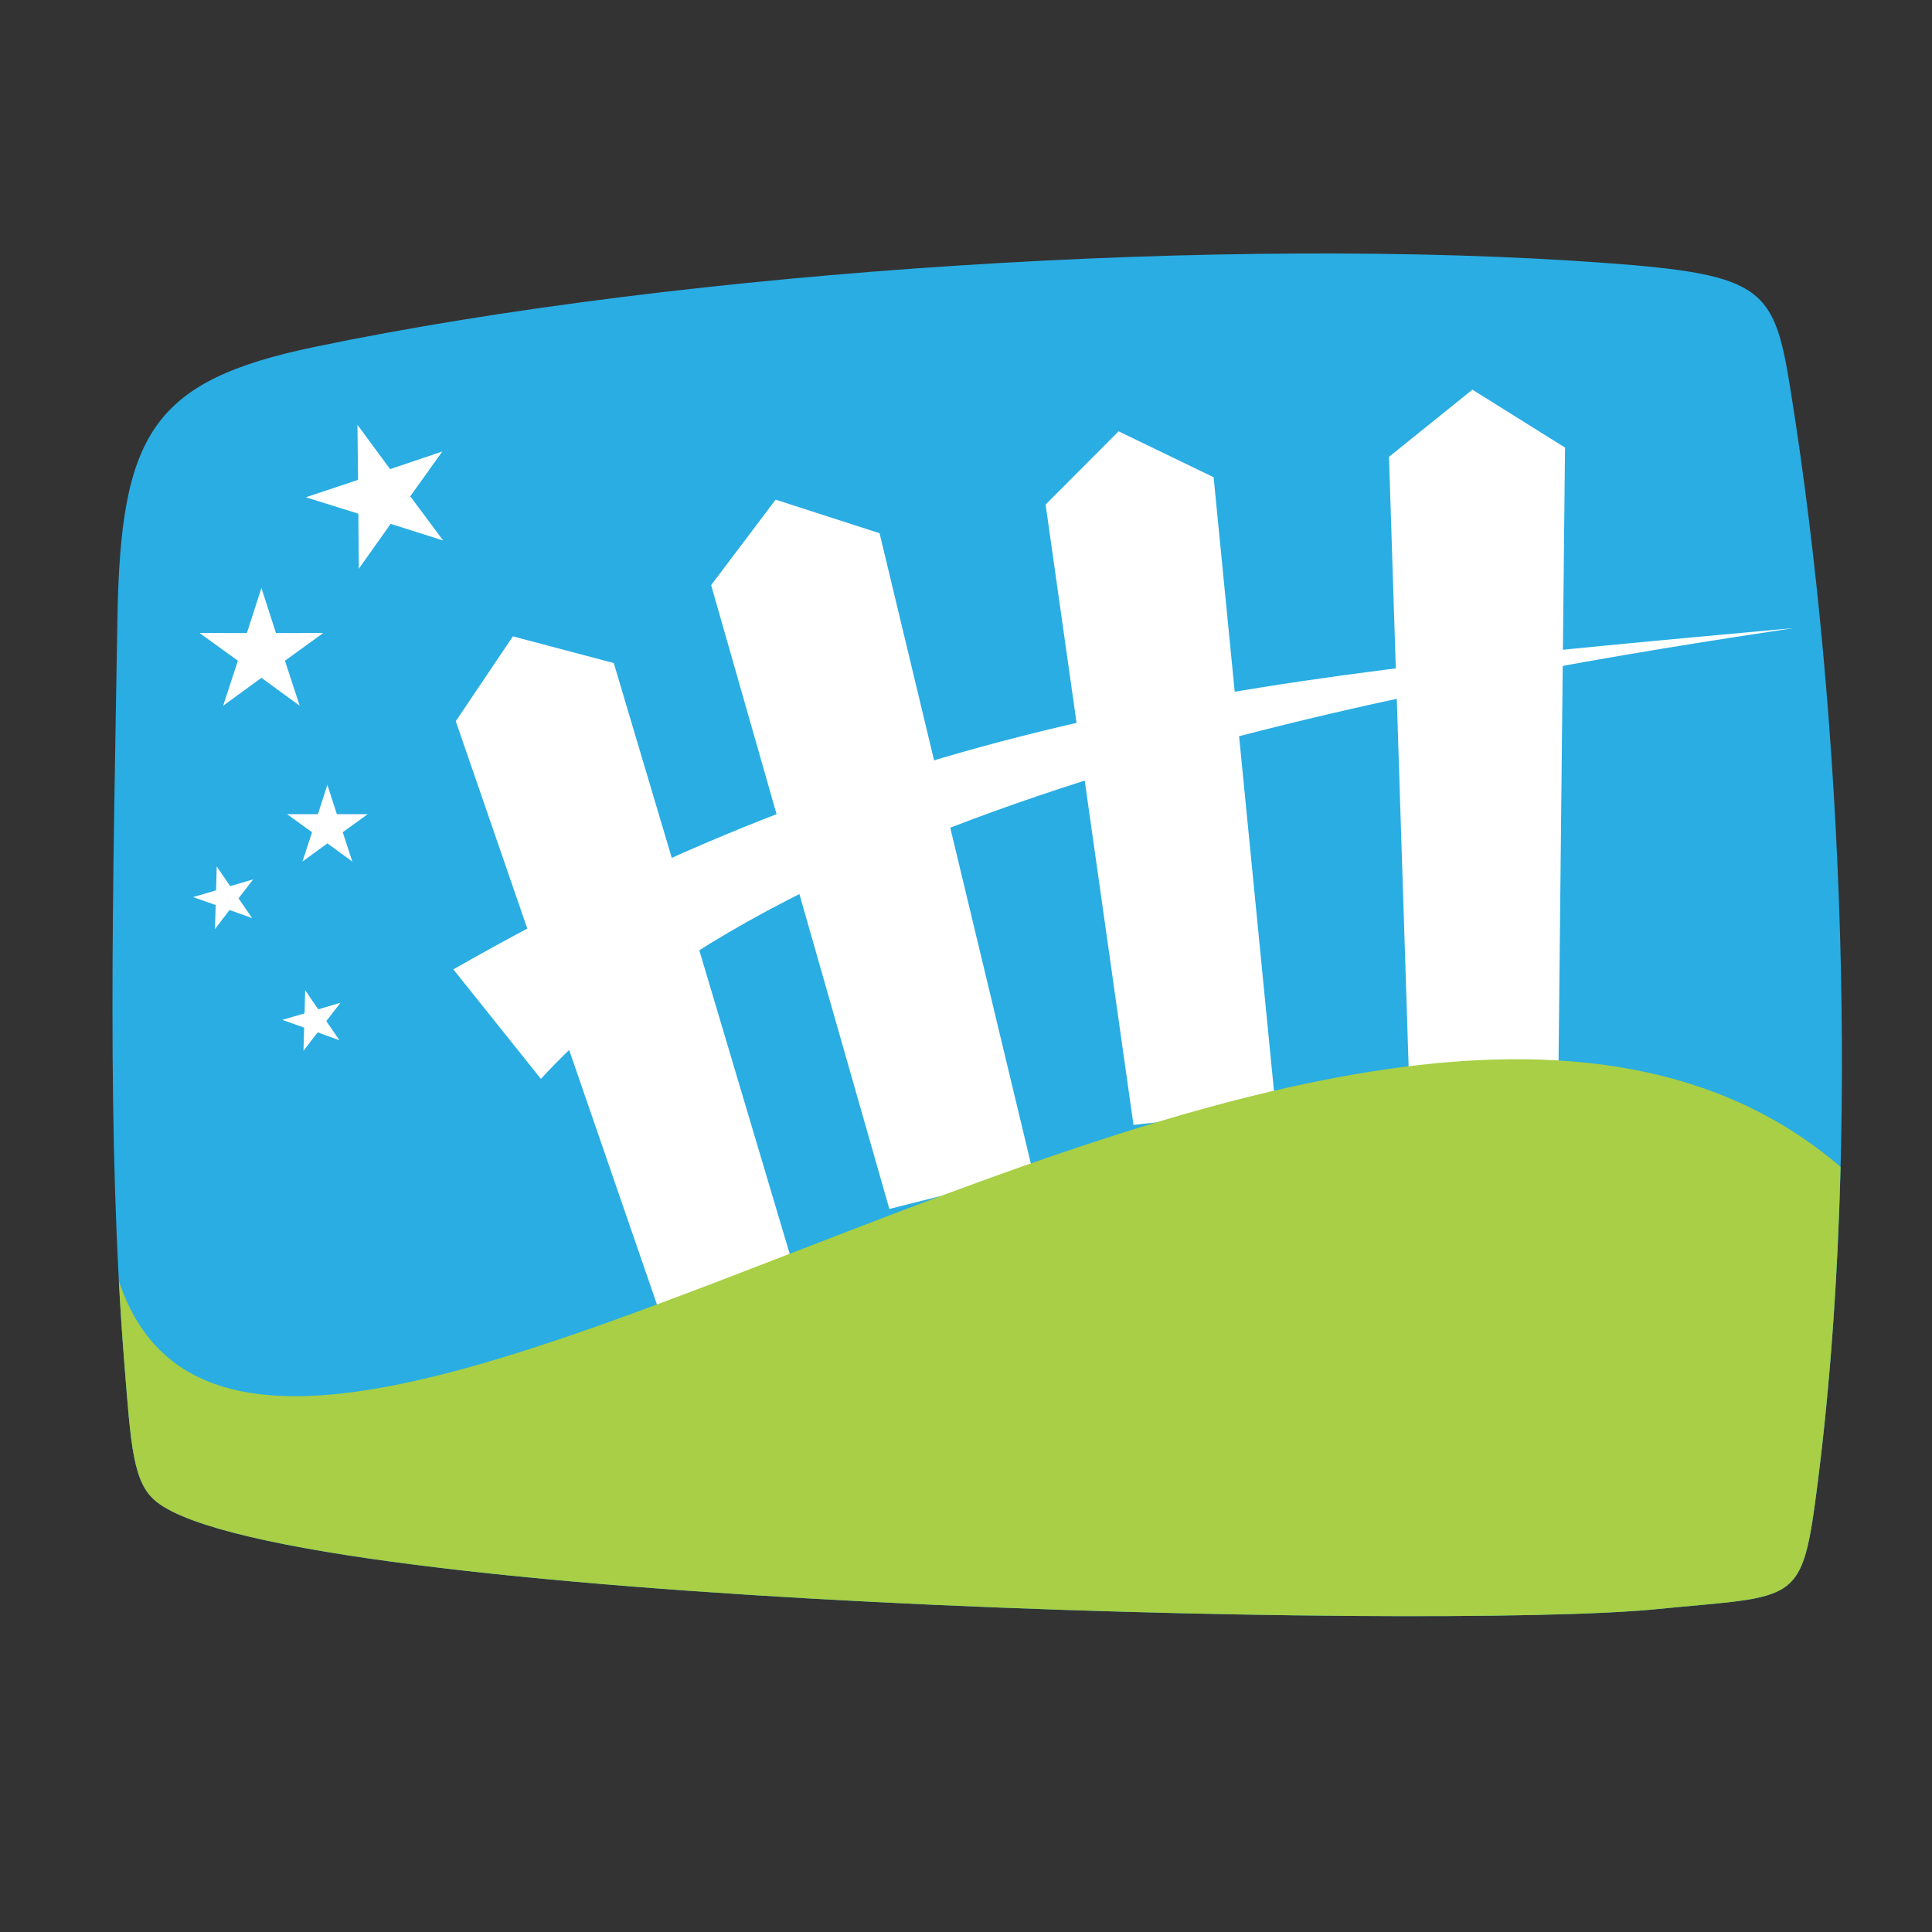 <?xml version="1.0" encoding="iso-8859-1"?>
<!-- Generator: Adobe Illustrator 16.0.0, SVG Export Plug-In . SVG Version: 6.00 Build 0)  -->
<!DOCTYPE svg PUBLIC "-//W3C//DTD SVG 1.1//EN" "http://www.w3.org/Graphics/SVG/1.1/DTD/svg11.dtd">
<svg version="1.1" id="Layer_1" xmlns="http://www.w3.org/2000/svg" xmlns:xlink="http://www.w3.org/1999/xlink" x="0px" y="0px"
	 width="200px" height="200px" viewBox="0 0 200 200" style="enable-background:new 0 0 200 200;" xml:space="preserve">
<rect x="0" y="0" width="200" height="200" fill="#333333" stroke="none"/>
<g>
	<path style="fill:#29ADE3;" d="M166.141,27.217c16.655,1.22,17.543,2.625,19.264,13.447c5.4,33.881,7.213,77.957,2.768,112.804
		c-1.648,12.921-1.904,11.632-16.709,13.113c-22.386,2.239-141.609-0.528-155.206-11.074c-2.494-1.931-2.694-5.672-3.407-14.672
		c-1.82-23.048-1.17-48.188-0.696-76.745c0.315-19.12,3.547-24.668,20.375-28.17C71.226,27.862,127.393,24.375,166.141,27.217z"/>
	<polygon style="fill:#FFFFFF;" points="143.788,47.29 152.423,40.338 162.012,46.332 161.293,114.417 145.949,114.417 	"/>
	<polygon style="fill:#FFFFFF;" points="108.242,52.23 115.797,44.651 125.634,49.403 132.07,114.841 117.339,116.448 	"/>
	<polygon style="fill:#FFFFFF;" points="73.616,60.569 80.291,51.724 91.054,55.199 106.945,121.413 92.065,125.15 	"/>
	<polygon style="fill:#FFFFFF;" points="47.181,74.658 53.094,65.875 63.537,68.639 82.101,130.979 68.099,135.311 	"/>
	<path style="fill:#FFFFFF;" d="M46.929,100.35c47.881-27.38,84.584-30.382,138.768-35.333
		C152.783,69.971,83.86,81.213,55.995,111.686L46.929,100.35z"/>
	<path style="fill:#A8CF45;" d="M190.534,120.795c-0.292,11.357-1.06,22.413-2.365,32.674c-1.651,12.922-1.905,11.631-16.709,13.113
		c-22.386,2.238-141.609-0.527-155.206-11.074c-2.494-1.931-2.694-5.672-3.407-14.672c-0.214-2.718-0.394-5.463-0.543-8.242
		C27.232,177.673,140.042,77.45,190.534,120.795z"/>
	<polygon style="fill:#FFFFFF;" points="27.062,60.865 28.569,65.533 33.472,65.523 29.499,68.398 31.024,73.059 27.062,70.168 
		23.101,73.059 24.625,68.398 20.653,65.523 25.556,65.533 	"/>
	<polygon style="fill:#FFFFFF;" points="37.001,43.975 40.385,48.563 45.788,46.739 42.47,51.377 45.875,55.951 40.439,54.229 
		37.141,58.879 37.097,53.178 31.656,51.478 37.066,49.676 	"/>
	<polygon style="fill:#FFFFFF;" points="33.89,81.244 34.873,84.284 38.07,84.28 35.479,86.152 36.474,89.191 33.89,87.308 
		31.308,89.191 32.302,86.152 29.712,84.28 32.908,84.284 	"/>
	<polygon style="fill:#FFFFFF;" points="22.433,89.688 23.833,91.737 26.211,91.032 24.693,92.995 26.099,95.041 23.762,94.203 
		22.253,96.175 22.326,93.692 19.986,92.865 22.369,92.168 	"/>
	<polygon style="fill:#FFFFFF;" points="31.591,102.504 32.945,104.486 35.249,103.803 33.778,105.706 35.14,107.684 
		32.878,106.875 31.416,108.779 31.487,106.378 29.222,105.578 31.529,104.904 	"/>
</g>
</svg>
